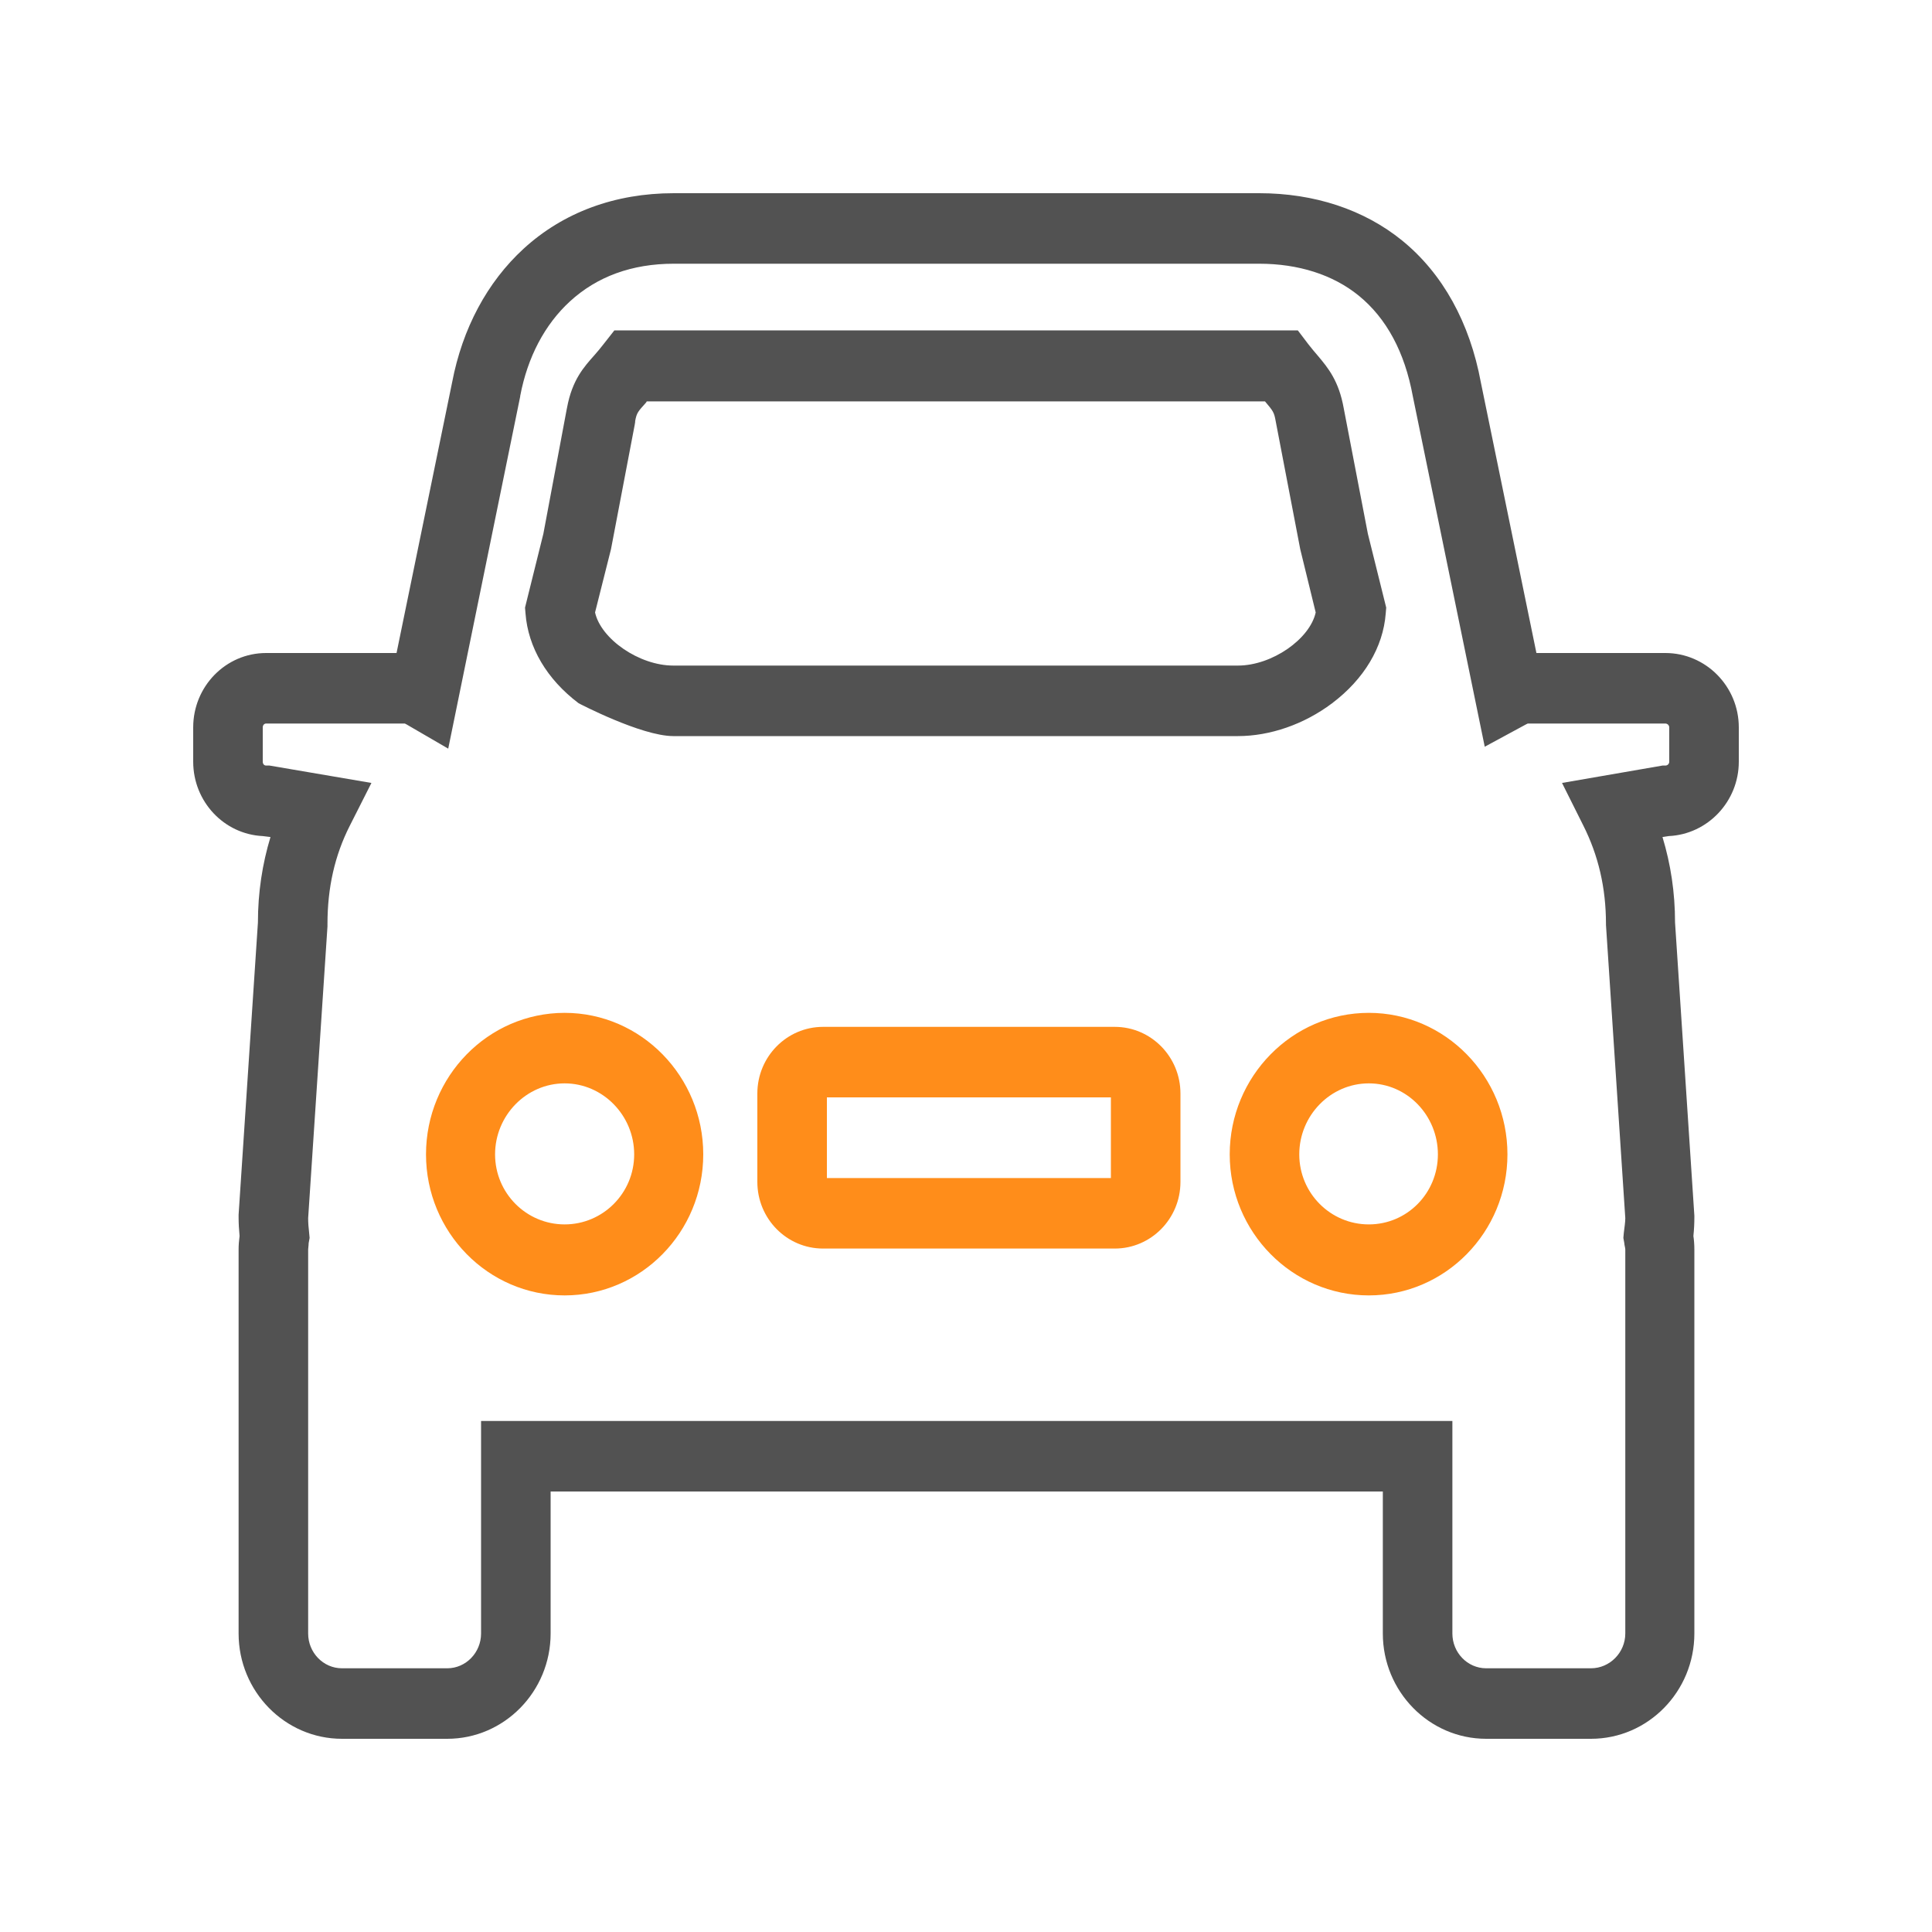 <svg xmlns="http://www.w3.org/2000/svg" xmlns:xlink="http://www.w3.org/1999/xlink" width="40" height="40" viewBox="0 0 40 40" fill="none">
<path     fill="#FF8D1A"  d="M28.34 26.82C26.754 26.82 25.46 25.51 25.46 23.9C25.46 22.288 26.754 20.97 28.34 20.97C29.924 20.97 31.21 22.288 31.21 23.9C31.21 25.51 29.924 26.82 28.34 26.82ZM28.34 22.43C27.547 22.43 26.9 23.094 26.9 23.9C26.9 24.704 27.547 25.35 28.34 25.35C29.132 25.35 29.77 24.704 29.77 23.9C29.77 23.094 29.132 22.43 28.34 22.43ZM11.69 26.82C10.106 26.82 8.82 25.51 8.82 23.9C8.82 22.288 10.106 20.97 11.69 20.97C13.274 20.97 14.56 22.288 14.56 23.9C14.56 25.51 13.274 26.82 11.69 26.82ZM11.69 22.43C10.898 22.43 10.25 23.094 10.25 23.9C10.25 24.704 10.898 25.35 11.69 25.35C12.482 25.35 13.13 24.704 13.13 23.9C13.13 23.094 12.482 22.43 11.69 22.43ZM23.08 25.85L17.04 25.85C16.29 25.85 15.68 25.233 15.68 24.47L15.68 22.64C15.68 21.878 16.29 21.26 17.04 21.26L23.08 21.26C23.83 21.26 24.44 21.878 24.44 22.64L24.44 24.47C24.44 25.233 23.83 25.85 23.08 25.85ZM17.12 24.39L23 24.39L23 22.72L17.12 22.72L17.12 24.39Z">
</path>
<path d="M32.94 36L30.77 36C29.589 36 28.63 35.02 28.63 33.82L28.63 30.88L11.4 30.88L11.4 33.82C11.4 35.02 10.44 36 9.26 36L7.08 36C5.9 36 4.94 35.02 4.94 33.82L4.94 25.87C4.94 25.78 4.947 25.688 4.96 25.59C4.947 25.455 4.94 25.328 4.94 25.2L4.94 25.15L5.34 19.1C5.34 18.479 5.431 17.887 5.6 17.33L5.44 17.31C4.638 17.272 4 16.596 4 15.77L4 15.06C4 14.21 4.675 13.52 5.51 13.52L8.21 13.52L9.36 7.92C9.573 6.8 10.088 5.84 10.84 5.15C11.661 4.397 12.733 4 13.95 4L26.07 4C27.209 4 28.238 4.337 29.03 4.98C29.87 5.663 30.431 6.68 30.66 7.92L31.81 13.52L34.48 13.52C35.316 13.52 36 14.21 36 15.06L36 15.77C36 16.596 35.353 17.273 34.55 17.31L34.42 17.33C34.59 17.89 34.68 18.479 34.68 19.1L35.08 25.17L35.08 25.2C35.08 25.32 35.075 25.444 35.06 25.59C35.072 25.672 35.08 25.766 35.08 25.87L35.08 33.82C35.08 35.02 34.121 36 32.94 36ZM9.96 29.42L30.07 29.42L30.07 33.82C30.07 34.214 30.381 34.54 30.77 34.54L32.94 34.54C33.329 34.54 33.65 34.214 33.65 33.82L33.65 25.87C33.65 25.832 33.63 25.778 33.63 25.74L33.61 25.63L33.62 25.52C33.634 25.397 33.65 25.305 33.65 25.22L33.25 19.15L33.25 19.13C33.25 18.378 33.091 17.708 32.78 17.09L32.34 16.21L34.42 15.85L34.48 15.85C34.524 15.85 34.56 15.815 34.56 15.77L34.56 15.06C34.56 15.017 34.523 14.98 34.48 14.98L31.63 14.98C31.63 14.98 31.61 14.989 31.59 15L30.74 15.46L29.25 8.2C29.084 7.294 28.707 6.589 28.13 6.12C27.596 5.686 26.88 5.46 26.07 5.46L13.95 5.46C13.083 5.46 12.36 5.726 11.8 6.24C11.281 6.716 10.922 7.392 10.77 8.2L10.77 8.21L9.28 15.5L8.42 15C8.391 14.983 8.38 14.98 8.38 14.98L5.51 14.98C5.468 14.98 5.44 15.016 5.44 15.06L5.44 15.77C5.44 15.814 5.467 15.85 5.51 15.85L5.58 15.85L7.69 16.21L7.24 17.1C6.931 17.711 6.78 18.376 6.78 19.13L6.78 19.18L6.38 25.22C6.38 25.315 6.387 25.416 6.4 25.52L6.41 25.63L6.39 25.74C6.39 25.791 6.38 25.837 6.38 25.87L6.38 33.82C6.38 34.214 6.692 34.54 7.08 34.54L9.26 34.54C9.647 34.54 9.96 34.214 9.96 33.82L9.96 29.42ZM25.63 15.24L13.94 15.24C13.277 15.24 11.98 14.56 11.98 14.56C11.321 14.063 10.933 13.402 10.88 12.7L10.87 12.58L11.25 11.05L11.73 8.49L11.74 8.44C11.847 7.86 12.095 7.592 12.31 7.35C12.371 7.281 12.434 7.205 12.5 7.12L12.72 6.84L26.87 6.84L27.09 7.13C27.156 7.216 27.221 7.29 27.28 7.36C27.499 7.619 27.719 7.888 27.82 8.45L28.32 11.05L28.7 12.58L28.69 12.7C28.637 13.402 28.239 14.063 27.58 14.56C27 14.997 26.293 15.24 25.63 15.24ZM12.32 12.68C12.442 13.231 13.234 13.78 13.94 13.78L25.63 13.78C26.336 13.78 27.119 13.231 27.24 12.68L26.92 11.37L26.41 8.71C26.379 8.536 26.357 8.507 26.19 8.31L26.18 8.31L13.39 8.31L13.38 8.33C13.213 8.518 13.182 8.54 13.15 8.72L13.15 8.74L13.14 8.8L12.65 11.37L12.32 12.68Z"   fill="#525252" >
</path>
</svg>
